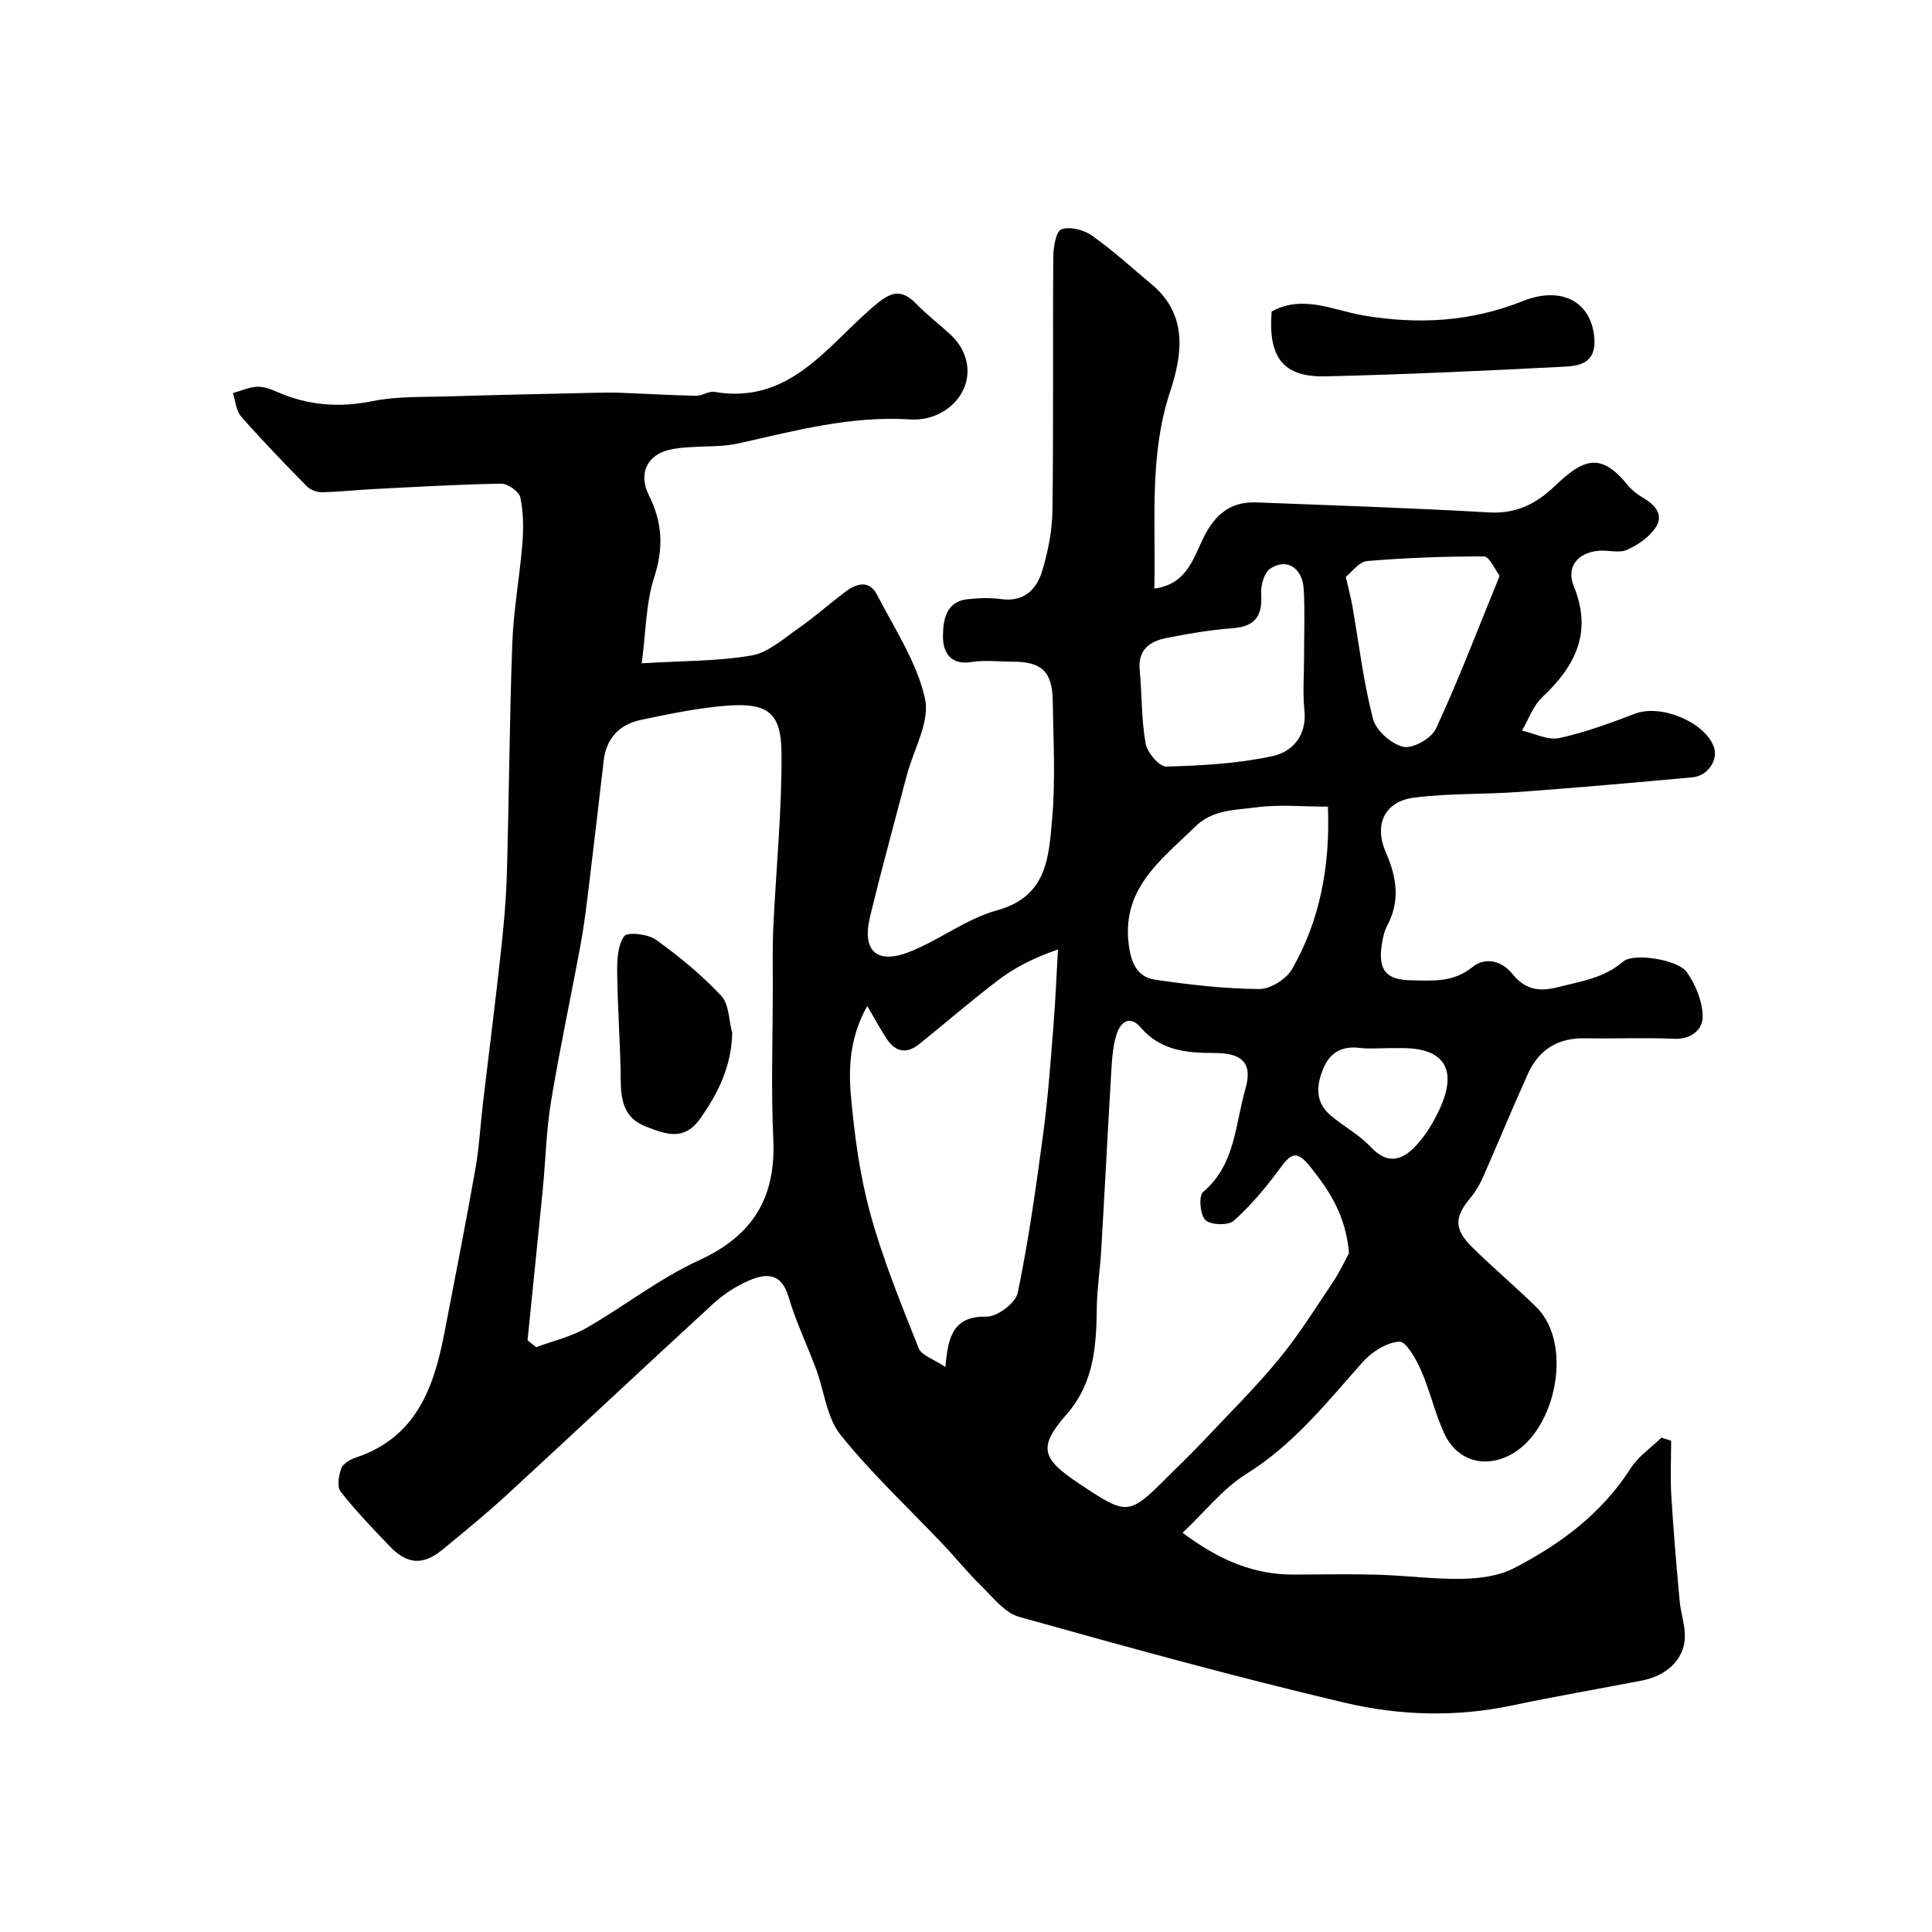 <svg enable-background="new 0 0 400 400" viewBox="0 0 400 400" xmlns="http://www.w3.org/2000/svg"><g fill="#010102"><path d="m238.99 121.86c7.19-.93 8.25-7.1 10.66-11.46 2.51-4.53 5.69-6.56 10.54-6.38 16.04.62 32.08 1.15 48.1 2.07 5.64.32 9.79-1.79 13.65-5.49 5.91-5.66 9.48-7.04 15.07-.15.81 1 1.9 1.86 3.02 2.51 2.45 1.44 4.52 3.43 2.82 6.14-1.29 2.06-3.71 3.72-6 4.74-1.67.74-3.95 0-5.93.19-4.34.43-6.69 3.4-5.08 7.35 3.91 9.57.3 16.55-6.55 22.99-1.89 1.77-2.81 4.57-4.17 6.9 2.58.57 5.35 2.04 7.7 1.54 5.36-1.16 10.58-3.1 15.73-5.06 5.24-1.99 14.24 1.61 16.27 6.82 1.02 2.61-1.17 6.07-4.36 6.36-11.96 1.1-23.92 2.15-35.89 3.03-7.26.53-14.6.26-21.8 1.18-6.13.78-8.35 5.6-5.85 11.32 2.2 5.04 3.05 9.97.32 15.11-.67 1.26-.99 2.78-1.19 4.21-.72 5.06.96 7.1 6.07 7.18 4.41.07 8.73.52 12.71-2.73 2.53-2.07 5.96-1.46 8.27 1.38 2.59 3.19 5.36 3.83 9.55 2.75 4.77-1.22 9.47-1.87 13.42-5.29 2.1-1.82 11.3-.46 13.19 2.23 1.83 2.6 3.24 6.08 3.26 9.19.02 2.63-2.33 4.74-5.93 4.58-6.15-.28-12.33.02-18.5-.1-5.57-.11-9.49 2.38-11.73 7.31-3.23 7.12-6.19 14.36-9.35 21.51-.65 1.48-1.5 2.93-2.53 4.16-3.34 3.98-3.49 6.48.22 10.17 4.34 4.31 9.06 8.24 13.41 12.54 8 7.88 3.78 27.17-6.76 31.18-5.54 2.11-10.16-.46-12.24-4.86-2-4.23-2.99-8.92-4.88-13.22-1.03-2.34-3.1-6.07-4.51-5.99-2.64.16-5.72 2.13-7.6 4.24-7.43 8.37-14.32 17.09-24.1 23.17-4.82 3-8.52 7.78-13.18 12.17 7.61 5.67 14.75 8.69 23.05 8.65 5.83-.03 11.67-.14 17.5.03 5.77.17 11.54.96 17.29.85 3.58-.07 7.52-.55 10.63-2.14 9.68-4.97 18.3-11.35 24.33-20.78 1.57-2.45 4.2-4.23 6.34-6.31l2.01.63c0 3.81-.19 7.64.04 11.44.44 7.24 1.06 14.47 1.72 21.7.23 2.59 1.19 5.16 1.08 7.71-.2 4.49-3.82 7.83-8.9 8.81-8.96 1.73-17.96 3.28-26.89 5.16-11.6 2.45-23.3 2.1-34.59-.56-22.63-5.33-45.06-11.52-67.46-17.79-3.01-.84-5.44-4.08-7.89-6.47-2.76-2.69-5.19-5.72-7.85-8.52-7.12-7.52-14.75-14.62-21.21-22.66-2.87-3.57-3.37-9.03-5.06-13.59-1.87-5.03-4.22-9.91-5.73-15.04-1.48-5.01-4.67-4.88-8.22-3.33-2.65 1.15-5.22 2.82-7.35 4.77-14.27 13.09-28.37 26.36-42.62 39.47-4.35 4.01-8.94 7.76-13.52 11.51-3.93 3.22-7.22 3.02-10.77-.67s-7.11-7.4-10.26-11.42c-.78-1-.39-3.36.17-4.82.39-1.01 1.9-1.85 3.08-2.24 12.3-4.12 16.03-14.29 18.21-25.57 2.19-11.36 4.43-22.72 6.45-34.12.8-4.51 1.03-9.12 1.57-13.68 1.21-10.25 2.53-20.49 3.65-30.74.61-5.57 1.14-11.16 1.3-16.75.46-15.93.54-31.87 1.13-47.8.25-6.86 1.54-13.67 2.08-20.53.25-3.17.24-6.47-.42-9.55-.26-1.23-2.59-2.88-3.95-2.86-8.76.14-17.51.66-26.27 1.11-3.62.18-7.23.59-10.84.66-1.05.02-2.41-.47-3.13-1.21-4.64-4.72-9.25-9.49-13.61-14.46-1.05-1.19-1.17-3.21-1.71-4.85 1.66-.47 3.31-1.23 4.98-1.32 1.38-.07 2.88.5 4.2 1.08 6.36 2.78 12.75 3.31 19.64 1.91 5.13-1.04 10.53-.83 15.82-.99 10.15-.32 20.3-.52 30.46-.75 1.79-.04 3.58-.06 5.37.01 5.14.19 10.28.51 15.42.61 1.26.03 2.6-1.01 3.78-.81 15.49 2.66 23.22-9.32 32.8-17.54 3.2-2.75 5.54-4.26 8.96-.74 2.22 2.29 4.78 4.25 7.13 6.41 3.41 3.15 4.42 7.57 2.73 11.29-1.88 4.12-6.4 6.59-11.02 6.29-12.21-.79-23.74 2.29-35.43 4.93-4.59 1.04-9.57.34-14.2 1.29-4.9 1.02-6.75 5.01-4.53 9.45 2.82 5.63 3.1 10.88 1.12 16.99-1.73 5.34-1.71 11.24-2.59 17.83 8.65-.53 15.81-.42 22.74-1.62 3.44-.6 6.57-3.44 9.63-5.57 3.36-2.34 6.43-5.07 9.69-7.55 2.35-1.78 5.01-2.64 6.68.58 3.63 7.03 8.23 13.94 9.91 21.47 1.07 4.79-2.38 10.58-3.78 15.93-2.56 9.75-5.24 19.48-7.61 29.28-1.7 7.05 1.42 9.91 8.26 7.19 6.19-2.45 11.73-6.84 18.05-8.57 10.39-2.84 10.71-11.07 11.4-18.86.72-8.1.25-16.32.13-24.48-.09-6.12-2.29-8.14-8.36-8.14-2.83 0-5.73-.36-8.49.08-4.47.72-5.91-2.24-5.88-5.33.03-3.17.49-7.18 5.1-7.68 2.31-.25 4.7-.33 6.99-.02 4.75.64 7.32-2.06 8.47-5.89 1.21-4.01 2.05-8.29 2.11-12.47.23-17.5.04-35 .17-52.5.01-2 .56-5.29 1.68-5.7 1.76-.64 4.64.1 6.31 1.28 4.34 3.07 8.28 6.69 12.37 10.1 7.56 6.3 6.37 14.54 3.83 22.22-4.42 13.43-2.92 27-3.27 40.78zm-129.77 155.63c.59.48 1.19.96 1.78 1.43 3.47-1.29 7.19-2.14 10.36-3.95 7.89-4.51 15.15-10.28 23.35-14.03 11.18-5.11 15.94-12.97 15.39-25.05-.48-10.47-.11-20.99-.1-31.49 0-4.16-.09-8.34.11-12.49.56-12.04 1.79-24.07 1.69-36.1-.07-8.3-2.91-10.34-11.26-9.71-5.98.45-11.93 1.71-17.83 2.94-4.41.92-7.18 3.76-7.72 8.44-.98 8.45-1.96 16.89-2.99 25.33-.52 4.21-1 8.44-1.77 12.61-2 10.9-4.35 21.74-6.15 32.67-.99 5.98-1.11 12.1-1.7 18.15-1.03 10.43-2.11 20.84-3.16 31.25zm170.08-18.05c-.7-7.94-4.09-12.93-8.04-17.9-2.95-3.71-4.15-2.49-6.35.49-2.82 3.83-5.92 7.54-9.45 10.7-1.15 1.03-4.76.93-5.88-.11-1.11-1.04-1.44-5.03-.51-5.82 6.72-5.64 6.63-13.95 8.76-21.27 1.58-5.44-.62-7.53-6.42-7.52-5.69 0-11.13-.47-15.22-5.26-2.45-2.87-4.33-.81-5.03 1.43-.86 2.76-.96 5.79-1.14 8.72-.72 12.01-1.32 24.03-2.03 36.05-.23 3.93-.86 7.84-.91 11.76-.09 7.97-.55 15.6-6.26 22.12-5.89 6.73-5.25 9.11 2.46 14.24 10.3 6.85 10.3 6.85 18.92-1.76 2.24-2.24 4.53-4.42 6.7-6.72 5.33-5.66 10.88-11.14 15.82-17.13 4.13-5.01 7.6-10.57 11.23-15.98 1.48-2.21 2.59-4.66 3.35-6.04zm-99.74-51.16c-3.49 6.17-3.93 12.4-3.4 18.42.73 8.26 1.84 16.61 4.03 24.58 2.6 9.48 6.36 18.67 10 27.83.61 1.53 3.16 2.29 5.56 3.92.49-6.66 1.85-10.57 8.53-10.44 2.2.04 5.99-2.83 6.43-4.91 2.24-10.82 3.77-21.79 5.25-32.76.98-7.32 1.52-14.69 2.11-22.06.44-5.42.66-10.85.97-16.28-5.19 1.8-8.97 3.77-12.32 6.31-5.61 4.25-10.93 8.88-16.42 13.29-2.57 2.07-4.91 1.65-6.71-1.09-1.24-1.87-2.3-3.86-4.03-6.81zm95.37-41.27c-5.28 0-10.13-.49-14.83.14-4.34.58-9.03.44-12.66 4.01-7.15 7.01-15.6 12.98-13.63 25.18.62 3.84 2.17 6.03 5.38 6.5 7.12 1.04 14.32 1.87 21.5 1.93 2.32.02 5.65-2.07 6.84-4.15 5.76-10.13 7.88-21.25 7.4-33.61zm-4.94-30.97c0-4.66.19-9.33-.06-13.97-.24-4.5-3.51-6.61-6.94-4.34-1.28.85-1.99 3.52-1.88 5.28.3 4.53-1.26 6.72-5.94 7.06-4.54.33-9.06 1.12-13.54 1.99-3.5.68-6.08 2.37-5.67 6.67.48 5.07.34 10.23 1.23 15.21.33 1.87 2.84 4.81 4.29 4.77 7.33-.19 14.76-.62 21.9-2.14 4.2-.89 7.24-4.25 6.68-9.57-.37-3.61-.06-7.3-.07-10.96zm8.64-16.62c.64 2.79 1.07 4.36 1.35 5.96 1.37 7.84 2.3 15.79 4.29 23.47.63 2.42 3.81 5.22 6.29 5.77 1.95.43 5.82-1.76 6.74-3.76 4.62-9.97 8.54-20.26 12.7-30.44.18-.45.54-1.13.36-1.38-.96-1.4-2.07-3.84-3.12-3.84-8.07-.01-16.15.28-24.19.96-1.67.14-3.18 2.3-4.42 3.26zm9.25 97.58c-2.16 0-4.35.21-6.48-.05-3.45-.43-5.94.95-7.26 3.91-1.51 3.4-2.07 7.08 1.19 9.93 2.7 2.36 6.03 4.07 8.44 6.66 3.62 3.89 6.72 2.69 9.54-.41 1.94-2.13 3.5-4.73 4.72-7.36 3.82-8.19 1.02-12.68-7.67-12.68-.82 0-1.65 0-2.48 0z"/><path d="m263.28 64.49c6.43-3.56 12.83-.23 19.01.82 11.39 1.93 22.28 1.3 32.98-2.97 8.11-3.24 14.32.21 14.83 7.8.33 4.9-2.9 5.6-6.1 5.77-16.51.85-33.03 1.62-49.55 2.01-8.78.21-11.92-3.89-11.17-13.43z"/><path d="m151.6 213.9c-.18 6.88-2.89 12.43-6.68 17.76-3.35 4.71-7.23 3.11-11.23 1.57-4.29-1.66-5.13-5.11-5.17-9.31-.07-7.51-.65-15.02-.74-22.53-.03-2.58.09-5.65 1.45-7.56.65-.92 4.91-.46 6.56.72 4.82 3.46 9.48 7.3 13.53 11.61 1.64 1.75 1.57 5.11 2.28 7.74z"/></g></svg>